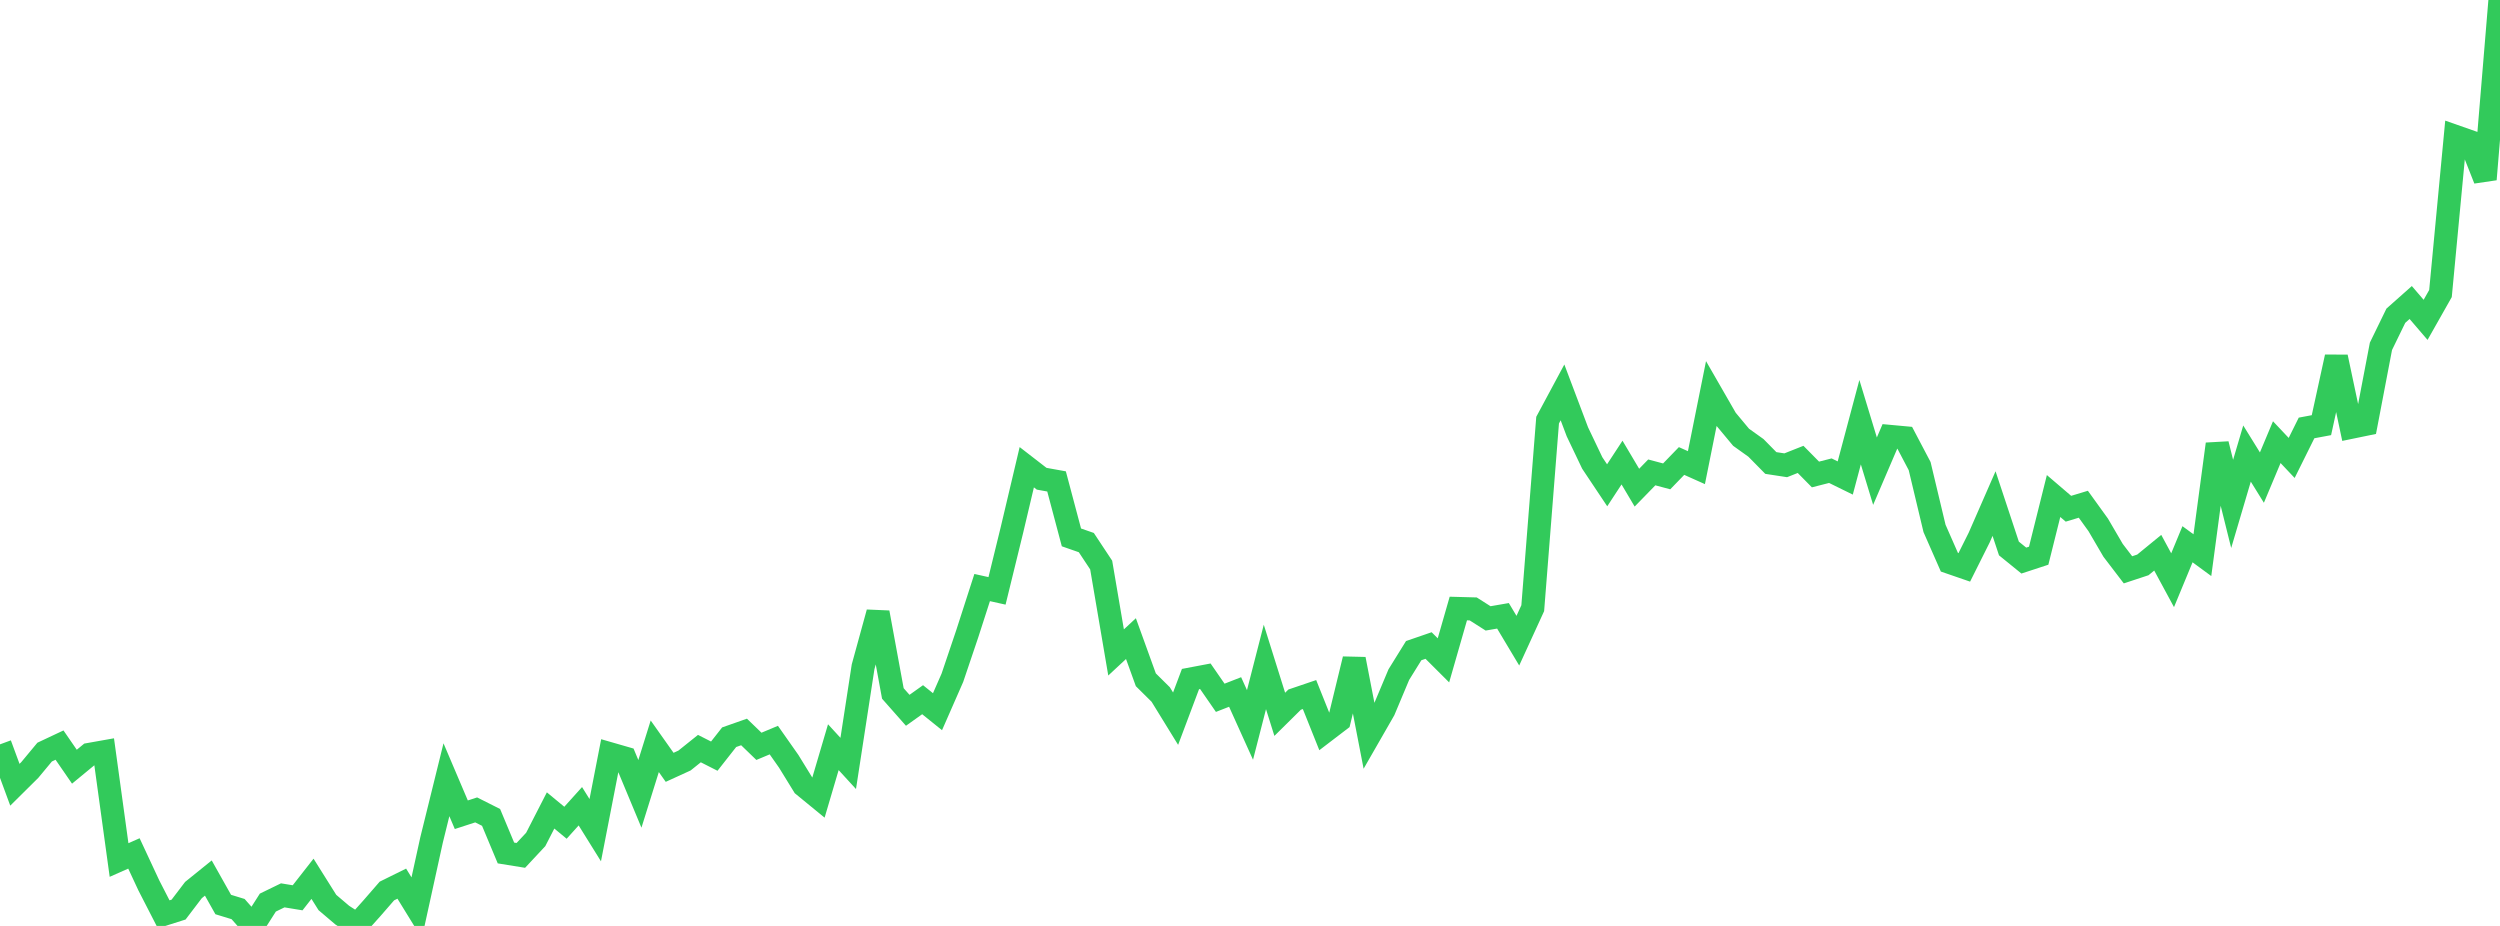 <?xml version="1.0" standalone="no"?>
<!DOCTYPE svg PUBLIC "-//W3C//DTD SVG 1.1//EN" "http://www.w3.org/Graphics/SVG/1.1/DTD/svg11.dtd">

<svg width="135" height="50" viewBox="0 0 135 50" preserveAspectRatio="none" 
  xmlns="http://www.w3.org/2000/svg"
  xmlns:xlink="http://www.w3.org/1999/xlink">


<polyline points="0.0, 40.195 0.804, 42.377 1.607, 41.581 2.411, 40.613 3.214, 40.235 4.018, 41.402 4.821, 40.74 5.625, 40.597 6.429, 46.441 7.232, 46.085 8.036, 47.81 8.839, 49.373 9.643, 49.118 10.446, 48.063 11.25, 47.414 12.054, 48.844 12.857, 49.09 13.661, 50.0 14.464, 48.74 15.268, 48.349 16.071, 48.481 16.875, 47.454 17.679, 48.735 18.482, 49.417 19.286, 49.936 20.089, 49.039 20.893, 48.114 21.696, 47.717 22.5, 49.023 23.304, 45.359 24.107, 42.106 24.911, 43.996 25.714, 43.735 26.518, 44.14 27.321, 46.061 28.125, 46.191 28.929, 45.33 29.732, 43.764 30.536, 44.429 31.339, 43.537 32.143, 44.83 32.946, 40.707 33.75, 40.939 34.554, 42.869 35.357, 40.299 36.161, 41.436 36.964, 41.068 37.768, 40.424 38.571, 40.832 39.375, 39.809 40.179, 39.526 40.982, 40.302 41.786, 39.965 42.589, 41.108 43.393, 42.415 44.196, 43.073 45.0, 40.348 45.804, 41.225 46.607, 36.006 47.411, 33.078 48.214, 37.446 49.018, 38.356 49.821, 37.784 50.625, 38.432 51.429, 36.599 52.232, 34.222 53.036, 31.728 53.839, 31.907 54.643, 28.625 55.446, 25.23 56.25, 25.852 57.054, 25.997 57.857, 29.019 58.661, 29.3 59.464, 30.513 60.268, 35.232 61.071, 34.485 61.875, 36.708 62.679, 37.504 63.482, 38.809 64.286, 36.67 65.089, 36.518 65.893, 37.681 66.696, 37.367 67.5, 39.147 68.304, 36.014 69.107, 38.574 69.911, 37.779 70.714, 37.506 71.518, 39.515 72.321, 38.901 73.125, 35.594 73.929, 39.744 74.732, 38.345 75.536, 36.43 76.339, 35.135 77.143, 34.858 77.946, 35.659 78.75, 32.86 79.554, 32.882 80.357, 33.393 81.161, 33.254 81.964, 34.597 82.768, 32.842 83.571, 22.687 84.375, 21.189 85.179, 23.319 85.982, 25.001 86.786, 26.206 87.589, 24.979 88.393, 26.334 89.196, 25.509 90.0, 25.724 90.804, 24.894 91.607, 25.253 92.411, 21.251 93.214, 22.646 94.018, 23.612 94.821, 24.186 95.625, 25.002 96.429, 25.125 97.232, 24.807 98.036, 25.622 98.839, 25.417 99.643, 25.812 100.446, 22.798 101.25, 25.443 102.054, 23.567 102.857, 23.641 103.661, 25.17 104.464, 28.534 105.268, 30.362 106.071, 30.639 106.875, 29.031 107.679, 27.193 108.482, 29.618 109.286, 30.271 110.089, 30.008 110.893, 26.785 111.696, 27.472 112.5, 27.229 113.304, 28.344 114.107, 29.718 114.911, 30.77 115.714, 30.505 116.518, 29.847 117.321, 31.332 118.125, 29.389 118.929, 29.979 119.732, 23.98 120.536, 27.211 121.339, 24.492 122.143, 25.79 122.946, 23.876 123.75, 24.729 124.554, 23.109 125.357, 22.959 126.161, 19.278 126.964, 23.071 127.768, 22.905 128.571, 18.701 129.375, 17.05 130.179, 16.336 130.982, 17.272 131.786, 15.851 132.589, 7.368 133.393, 7.65 134.196, 9.683 135.0, 0.0" fill="none" stroke="#32ca5b" stroke-width="1.25"/>

</svg>